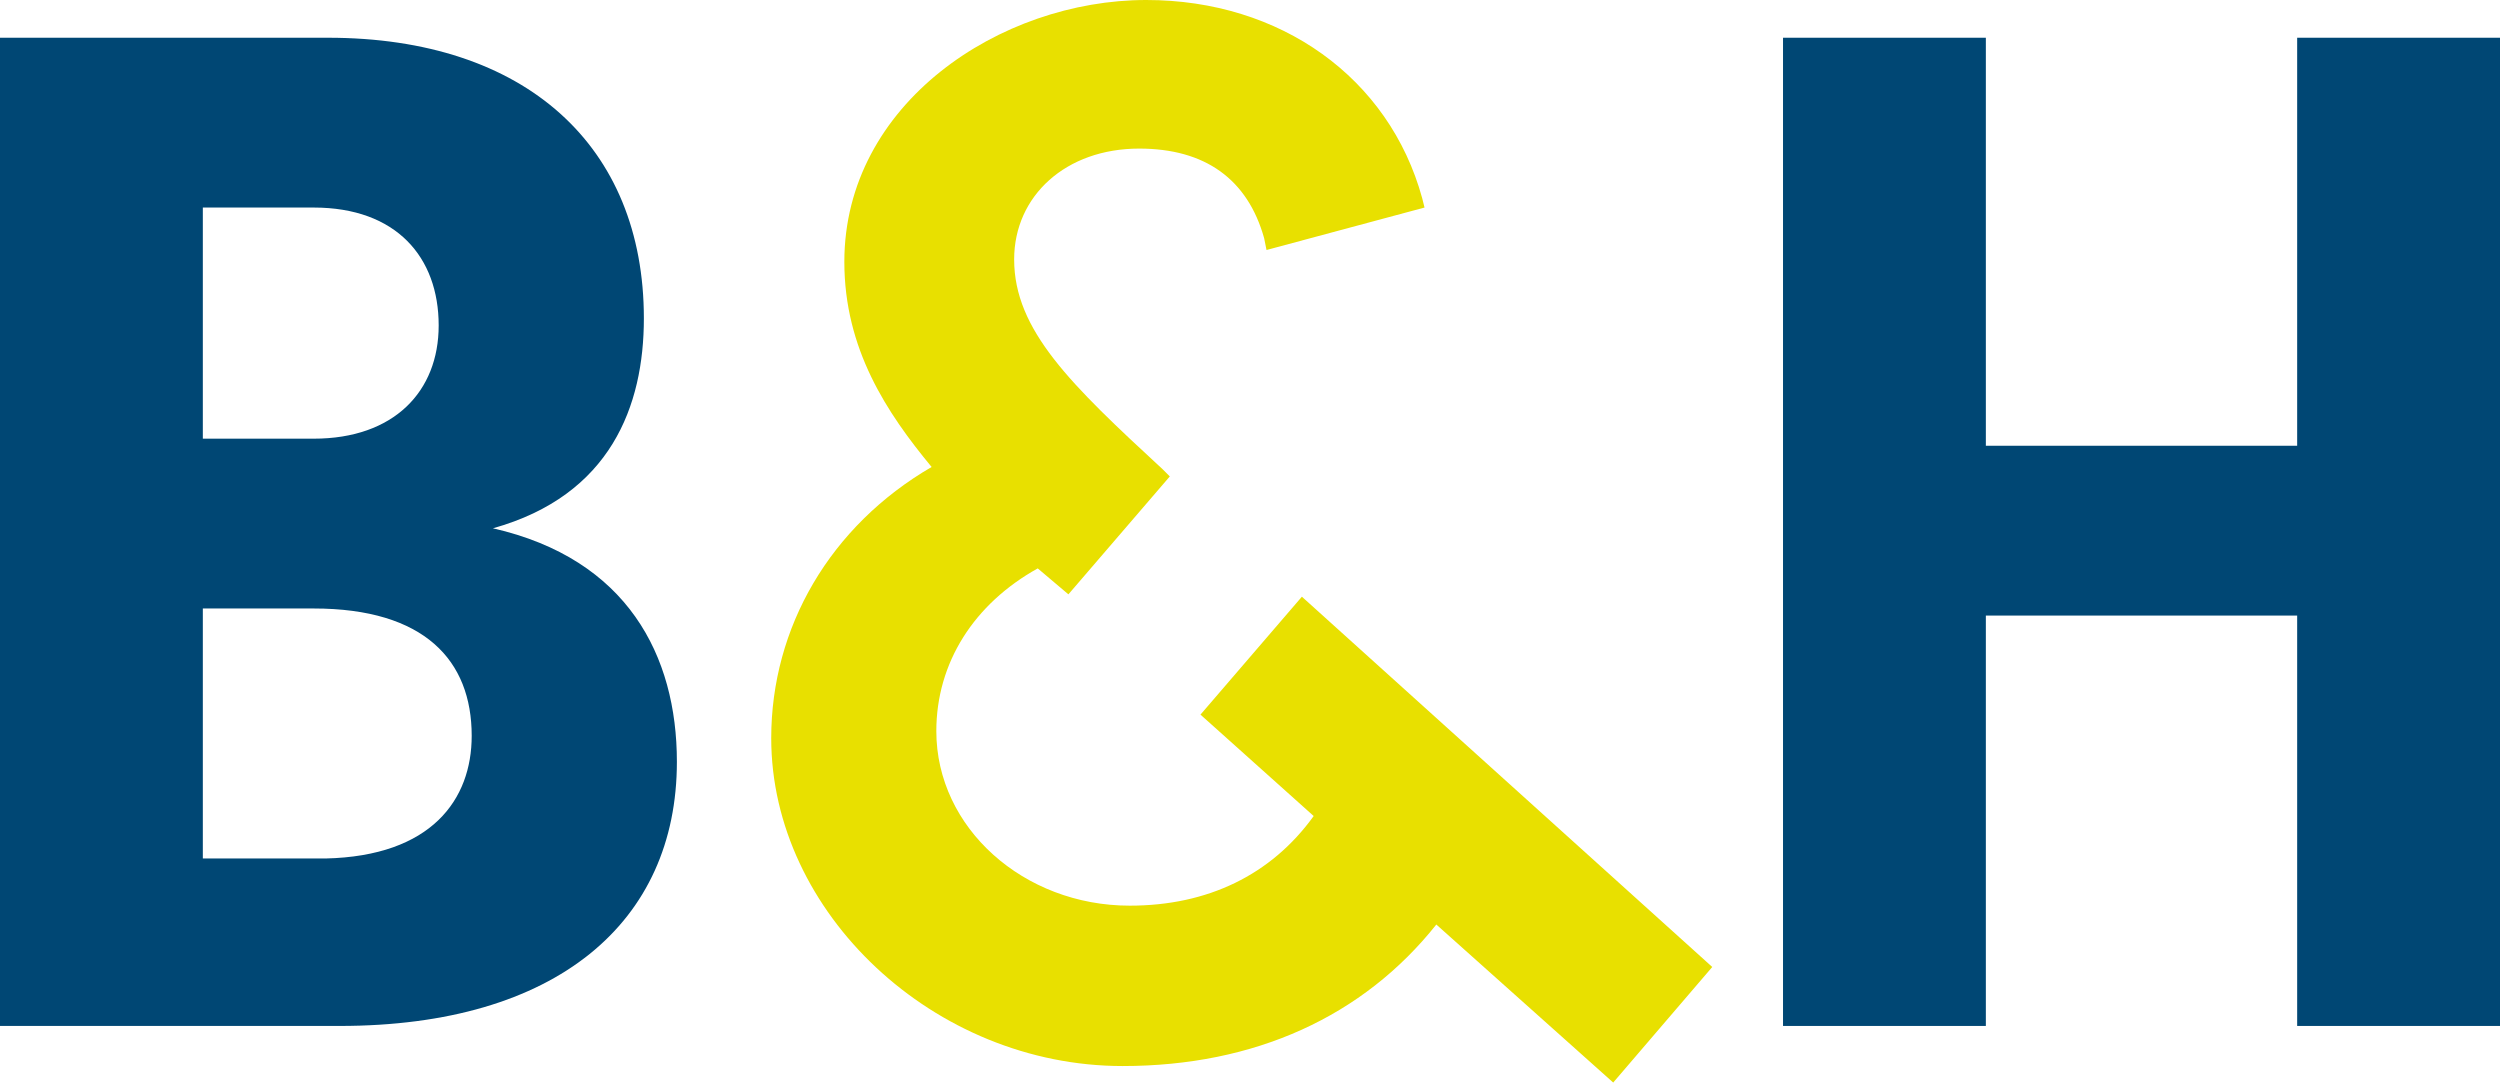 <?xml version="1.0" encoding="utf-8"?>
<!-- Generator: Adobe Illustrator 26.0.2, SVG Export Plug-In . SVG Version: 6.00 Build 0)  -->
<svg version="1.1" id="Ebene_1" xmlns="http://www.w3.org/2000/svg" xmlns:xlink="http://www.w3.org/1999/xlink" x="0px" y="0px"
	 viewBox="0 0 106 45.9" style="enable-background:new 0 0 106 45.9;" xml:space="preserve">
<style type="text/css">
	.st0{fill:#004774;}
	.st1{fill:#E8E000;}
</style>
<polygon class="st0" points="97.4,1.6 97.4,18.9 84.2,18.9 84.2,1.6 75.6,1.6 75.6,43.5 84.2,43.5 84.2,26.1 97.4,26.1 97.4,43.5 
	106,43.5 106,1.6 "/>
<path class="st1" d="M55.2,25.3l-4.3,5l4.8,4.3c-1.8,2.5-4.5,3.8-7.8,3.8c-4.5,0-8.2-3.3-8.2-7.4c0-2.9,1.6-5.4,4.3-6.9l1.3,1.1
	l4.3-5l-0.3-0.3C45.4,16.3,43,14,43,11c0-2.7,2.2-4.7,5.3-4.7c2.8,0,4.6,1.3,5.3,3.8l0.1,0.5l6.7-1.8l-0.1-0.4
	C58.9,3.3,54.3,0,48.6,0c-6.2,0-12.8,4.4-12.8,11.1c0,3.7,1.8,6.4,3.7,8.7c-4.3,2.5-6.8,6.8-6.8,11.5c0,7.4,6.9,13.9,14.9,13.9
	c5.6,0,10.2-2.1,13.3-6l7.5,6.7l4.2-4.9L55.2,25.3z"/>
<path class="st0" d="M20,31.2c0-3.2-2-5.4-6.7-5.4H8.6v10.6h5.2C18.3,36.3,20,33.9,20,31.2 M8.6,18.6h4.7c3.4,0,5.3-2,5.3-4.8
	c0-2.9-1.8-5-5.3-5H8.6C8.6,8.8,8.6,18.6,8.6,18.6z M28.7,32.3c0,6.8-5.1,11.2-14.3,11.2H0V1.6h13.9c8.4,0,13.4,4.6,13.4,11.9
	c0,3.7-1.4,7.5-6.4,8.9C26.6,23.7,28.7,27.8,28.7,32.3"/>
</svg>
